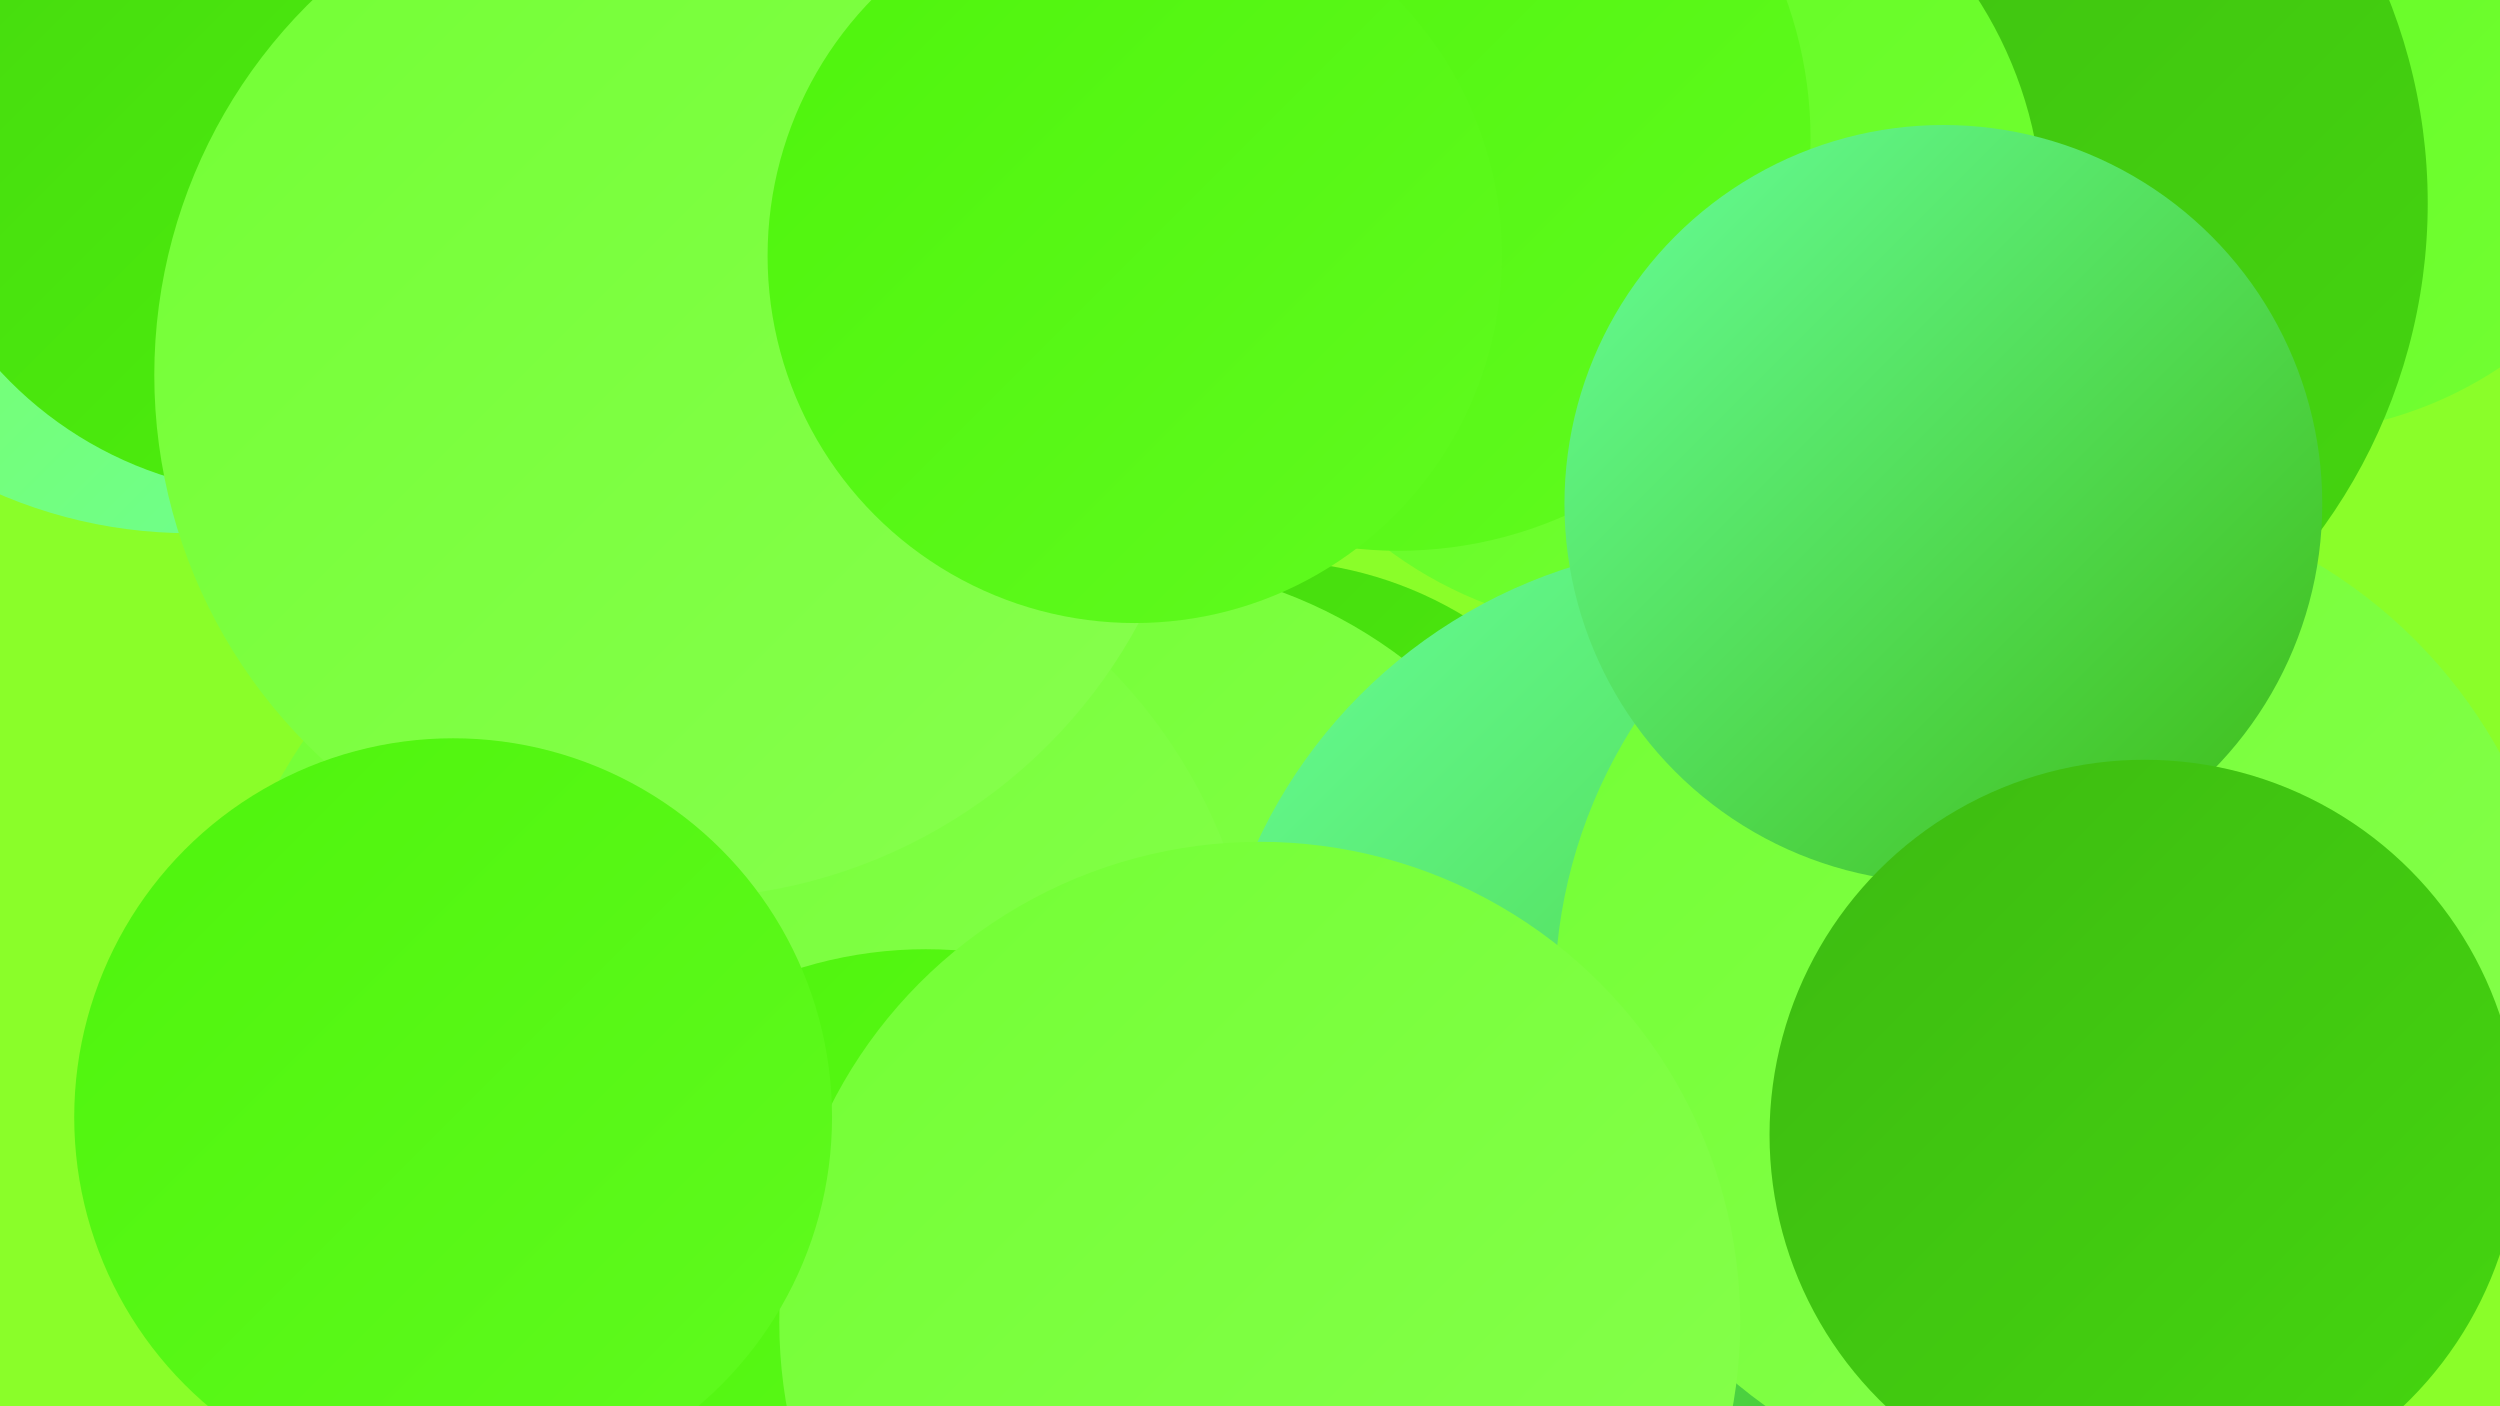 <?xml version="1.0" encoding="UTF-8"?><svg width="1280" height="720" xmlns="http://www.w3.org/2000/svg"><defs><linearGradient id="grad0" x1="0%" y1="0%" x2="100%" y2="100%"><stop offset="0%" style="stop-color:#3dba12;stop-opacity:1" /><stop offset="100%" style="stop-color:#45d70f;stop-opacity:1" /></linearGradient><linearGradient id="grad1" x1="0%" y1="0%" x2="100%" y2="100%"><stop offset="0%" style="stop-color:#45d70f;stop-opacity:1" /><stop offset="100%" style="stop-color:#4ef40c;stop-opacity:1" /></linearGradient><linearGradient id="grad2" x1="0%" y1="0%" x2="100%" y2="100%"><stop offset="0%" style="stop-color:#4ef40c;stop-opacity:1" /><stop offset="100%" style="stop-color:#60fb1f;stop-opacity:1" /></linearGradient><linearGradient id="grad3" x1="0%" y1="0%" x2="100%" y2="100%"><stop offset="0%" style="stop-color:#60fb1f;stop-opacity:1" /><stop offset="100%" style="stop-color:#73ff34;stop-opacity:1" /></linearGradient><linearGradient id="grad4" x1="0%" y1="0%" x2="100%" y2="100%"><stop offset="0%" style="stop-color:#73ff34;stop-opacity:1" /><stop offset="100%" style="stop-color:#87ff4e;stop-opacity:1" /></linearGradient><linearGradient id="grad5" x1="0%" y1="0%" x2="100%" y2="100%"><stop offset="0%" style="stop-color:#87ff4e;stop-opacity:1" /><stop offset="100%" style="stop-color:#67ff9b;stop-opacity:1" /></linearGradient><linearGradient id="grad6" x1="0%" y1="0%" x2="100%" y2="100%"><stop offset="0%" style="stop-color:#67ff9b;stop-opacity:1" /><stop offset="100%" style="stop-color:#3dba12;stop-opacity:1" /></linearGradient></defs><rect width="1280" height="720" fill="#8afe29" /><circle cx="648" cy="483" r="196" fill="url(#grad1)" /><circle cx="1168" cy="20" r="202" fill="url(#grad3)" /><circle cx="979" cy="340" r="208" fill="url(#grad0)" /><circle cx="572" cy="530" r="242" fill="url(#grad4)" /><circle cx="959" cy="104" r="284" fill="url(#grad0)" /><circle cx="836" cy="113" r="210" fill="url(#grad3)" /><circle cx="884" cy="543" r="265" fill="url(#grad6)" /><circle cx="97" cy="26" r="247" fill="url(#grad5)" /><circle cx="377" cy="530" r="268" fill="url(#grad4)" /><circle cx="1054" cy="510" r="258" fill="url(#grad4)" /><circle cx="144" cy="57" r="196" fill="url(#grad1)" /><circle cx="716" cy="71" r="211" fill="url(#grad2)" /><circle cx="995" cy="258" r="194" fill="url(#grad6)" /><circle cx="474" cy="704" r="218" fill="url(#grad2)" /><circle cx="347" cy="192" r="268" fill="url(#grad4)" /><circle cx="608" cy="701" r="190" fill="url(#grad4)" /><circle cx="581" cy="131" r="188" fill="url(#grad2)" /><circle cx="645" cy="677" r="246" fill="url(#grad4)" /><circle cx="1098" cy="581" r="192" fill="url(#grad0)" /><circle cx="232" cy="572" r="194" fill="url(#grad2)" /></svg>